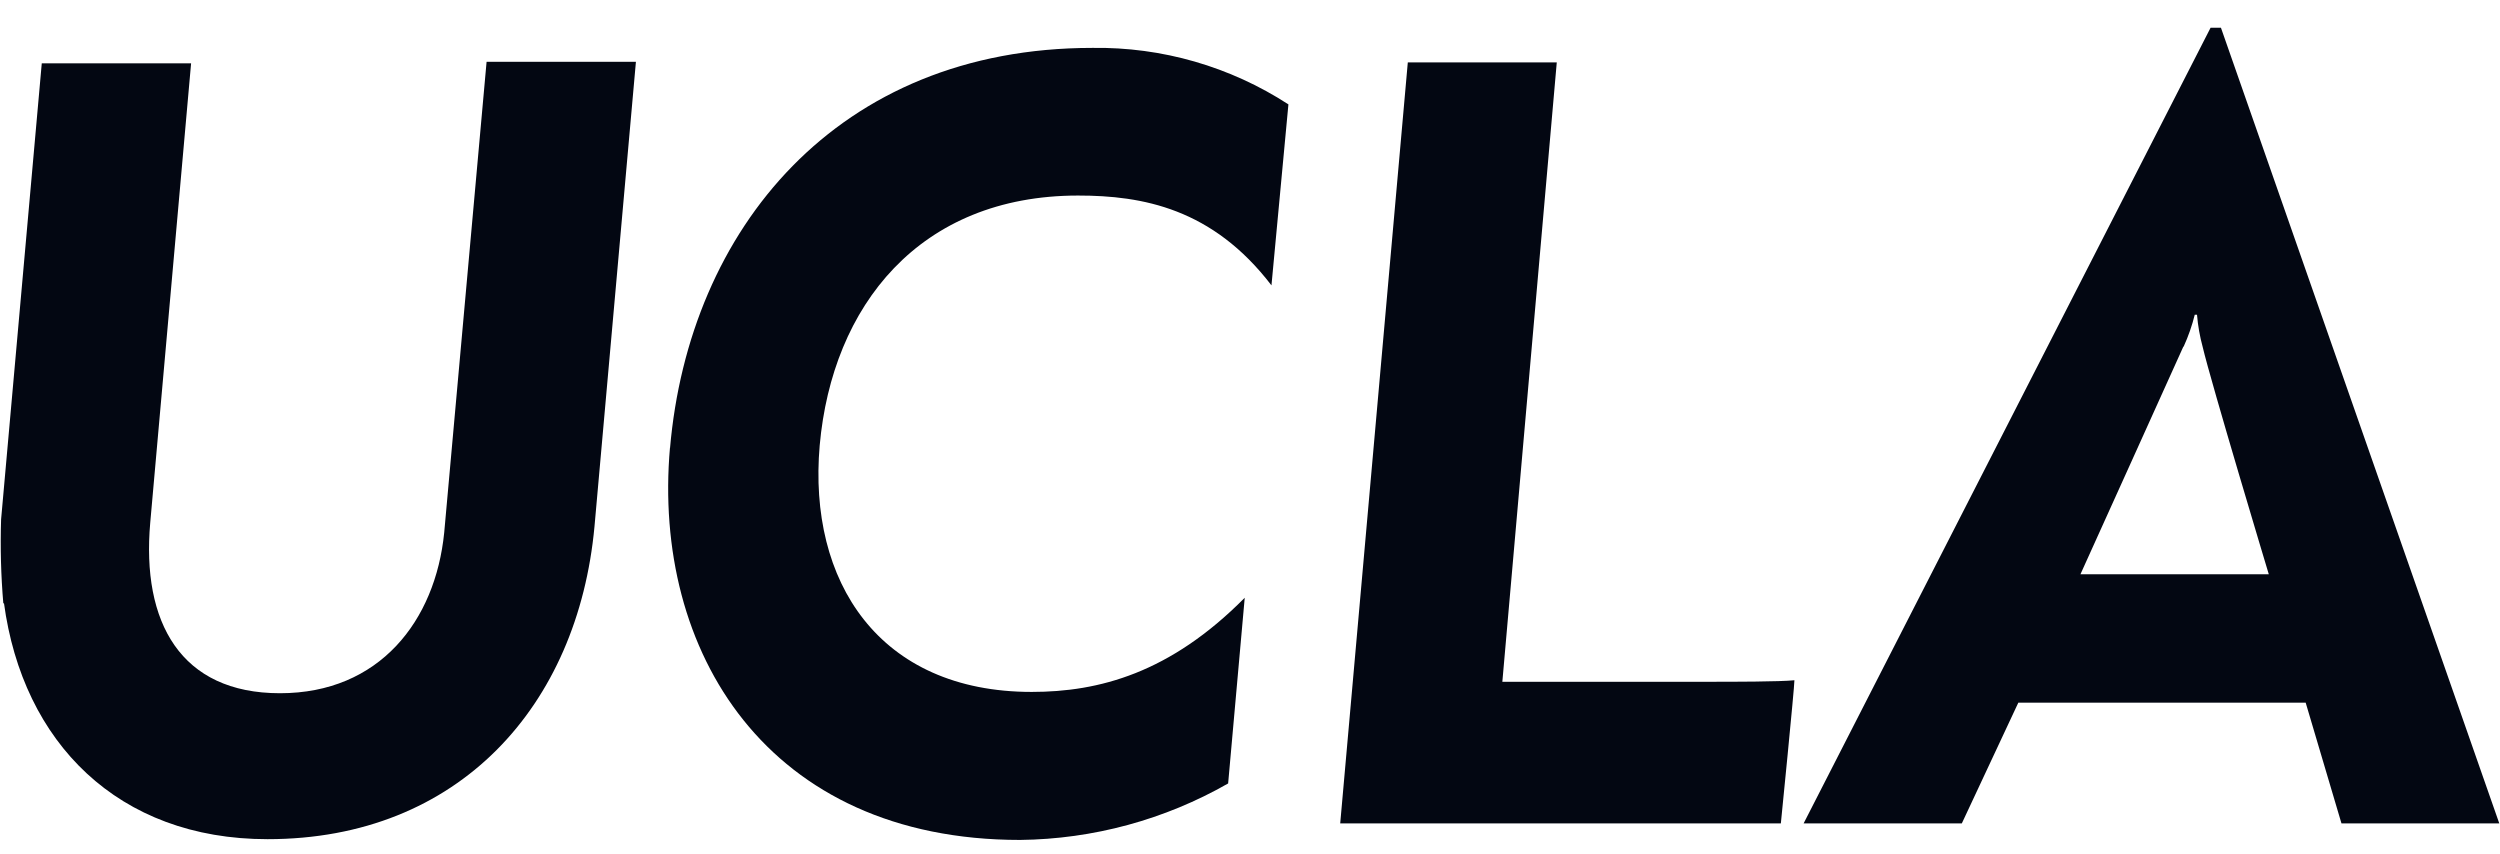 <svg width="82" height="28" viewBox="0 0 82 28" fill="none" xmlns="http://www.w3.org/2000/svg">
<g clip-path="url(#clip0_7_852)">
<path d="M0.11 19.805C0.031 18.884 0.007 17.96 0.036 17.037L1.37 2.077H6.268L4.928 17.142C4.638 20.41 5.923 22.738 9.184 22.738C12.445 22.738 14.28 20.367 14.57 17.47L15.96 2.028H20.858L19.499 17.272C18.955 23.134 15.064 27.525 8.776 27.525C3.872 27.525 0.746 24.357 0.129 19.774" fill="#030712"/>
<path d="M21.976 14.709C22.593 7.525 27.461 1.571 35.83 1.571C38.11 1.537 40.348 2.182 42.26 3.424L41.704 9.36C39.771 6.834 37.473 6.414 35.361 6.414C30.154 6.414 27.294 10.033 26.886 14.61C26.497 19.07 28.826 22.695 33.841 22.695C36.046 22.695 38.381 22.078 40.827 19.607L40.283 25.697C38.203 26.886 35.854 27.524 33.458 27.55C25.175 27.55 21.383 21.373 21.976 14.672" fill="#030712"/>
<path d="M46.176 2.047H51.062L49.277 22.362H56.244C56.738 22.362 58.406 22.362 58.857 22.312C58.857 22.559 58.412 27.007 58.412 27.007H43.959L46.176 2.047Z" fill="#030712"/>
<path d="M71.624 11.367C71.777 11.031 71.899 10.682 71.988 10.323H72.062C72.091 10.68 72.154 11.034 72.248 11.38C72.513 12.516 74.416 18.835 74.416 18.835H68.239C68.239 18.835 71.543 11.534 71.612 11.373M72.847 0.91H72.507L59.159 27.007H64.348L66.201 23.047H75.626L76.8 27.007H81.976L72.847 0.91Z" fill="#030712"/>
</g>
<defs>
<clipPath id="clip0_7_852">
<rect width="81.952" height="26.64" fill="white" transform="translate(0.024 0.91)"/>
</clipPath>
</defs>
</svg>

